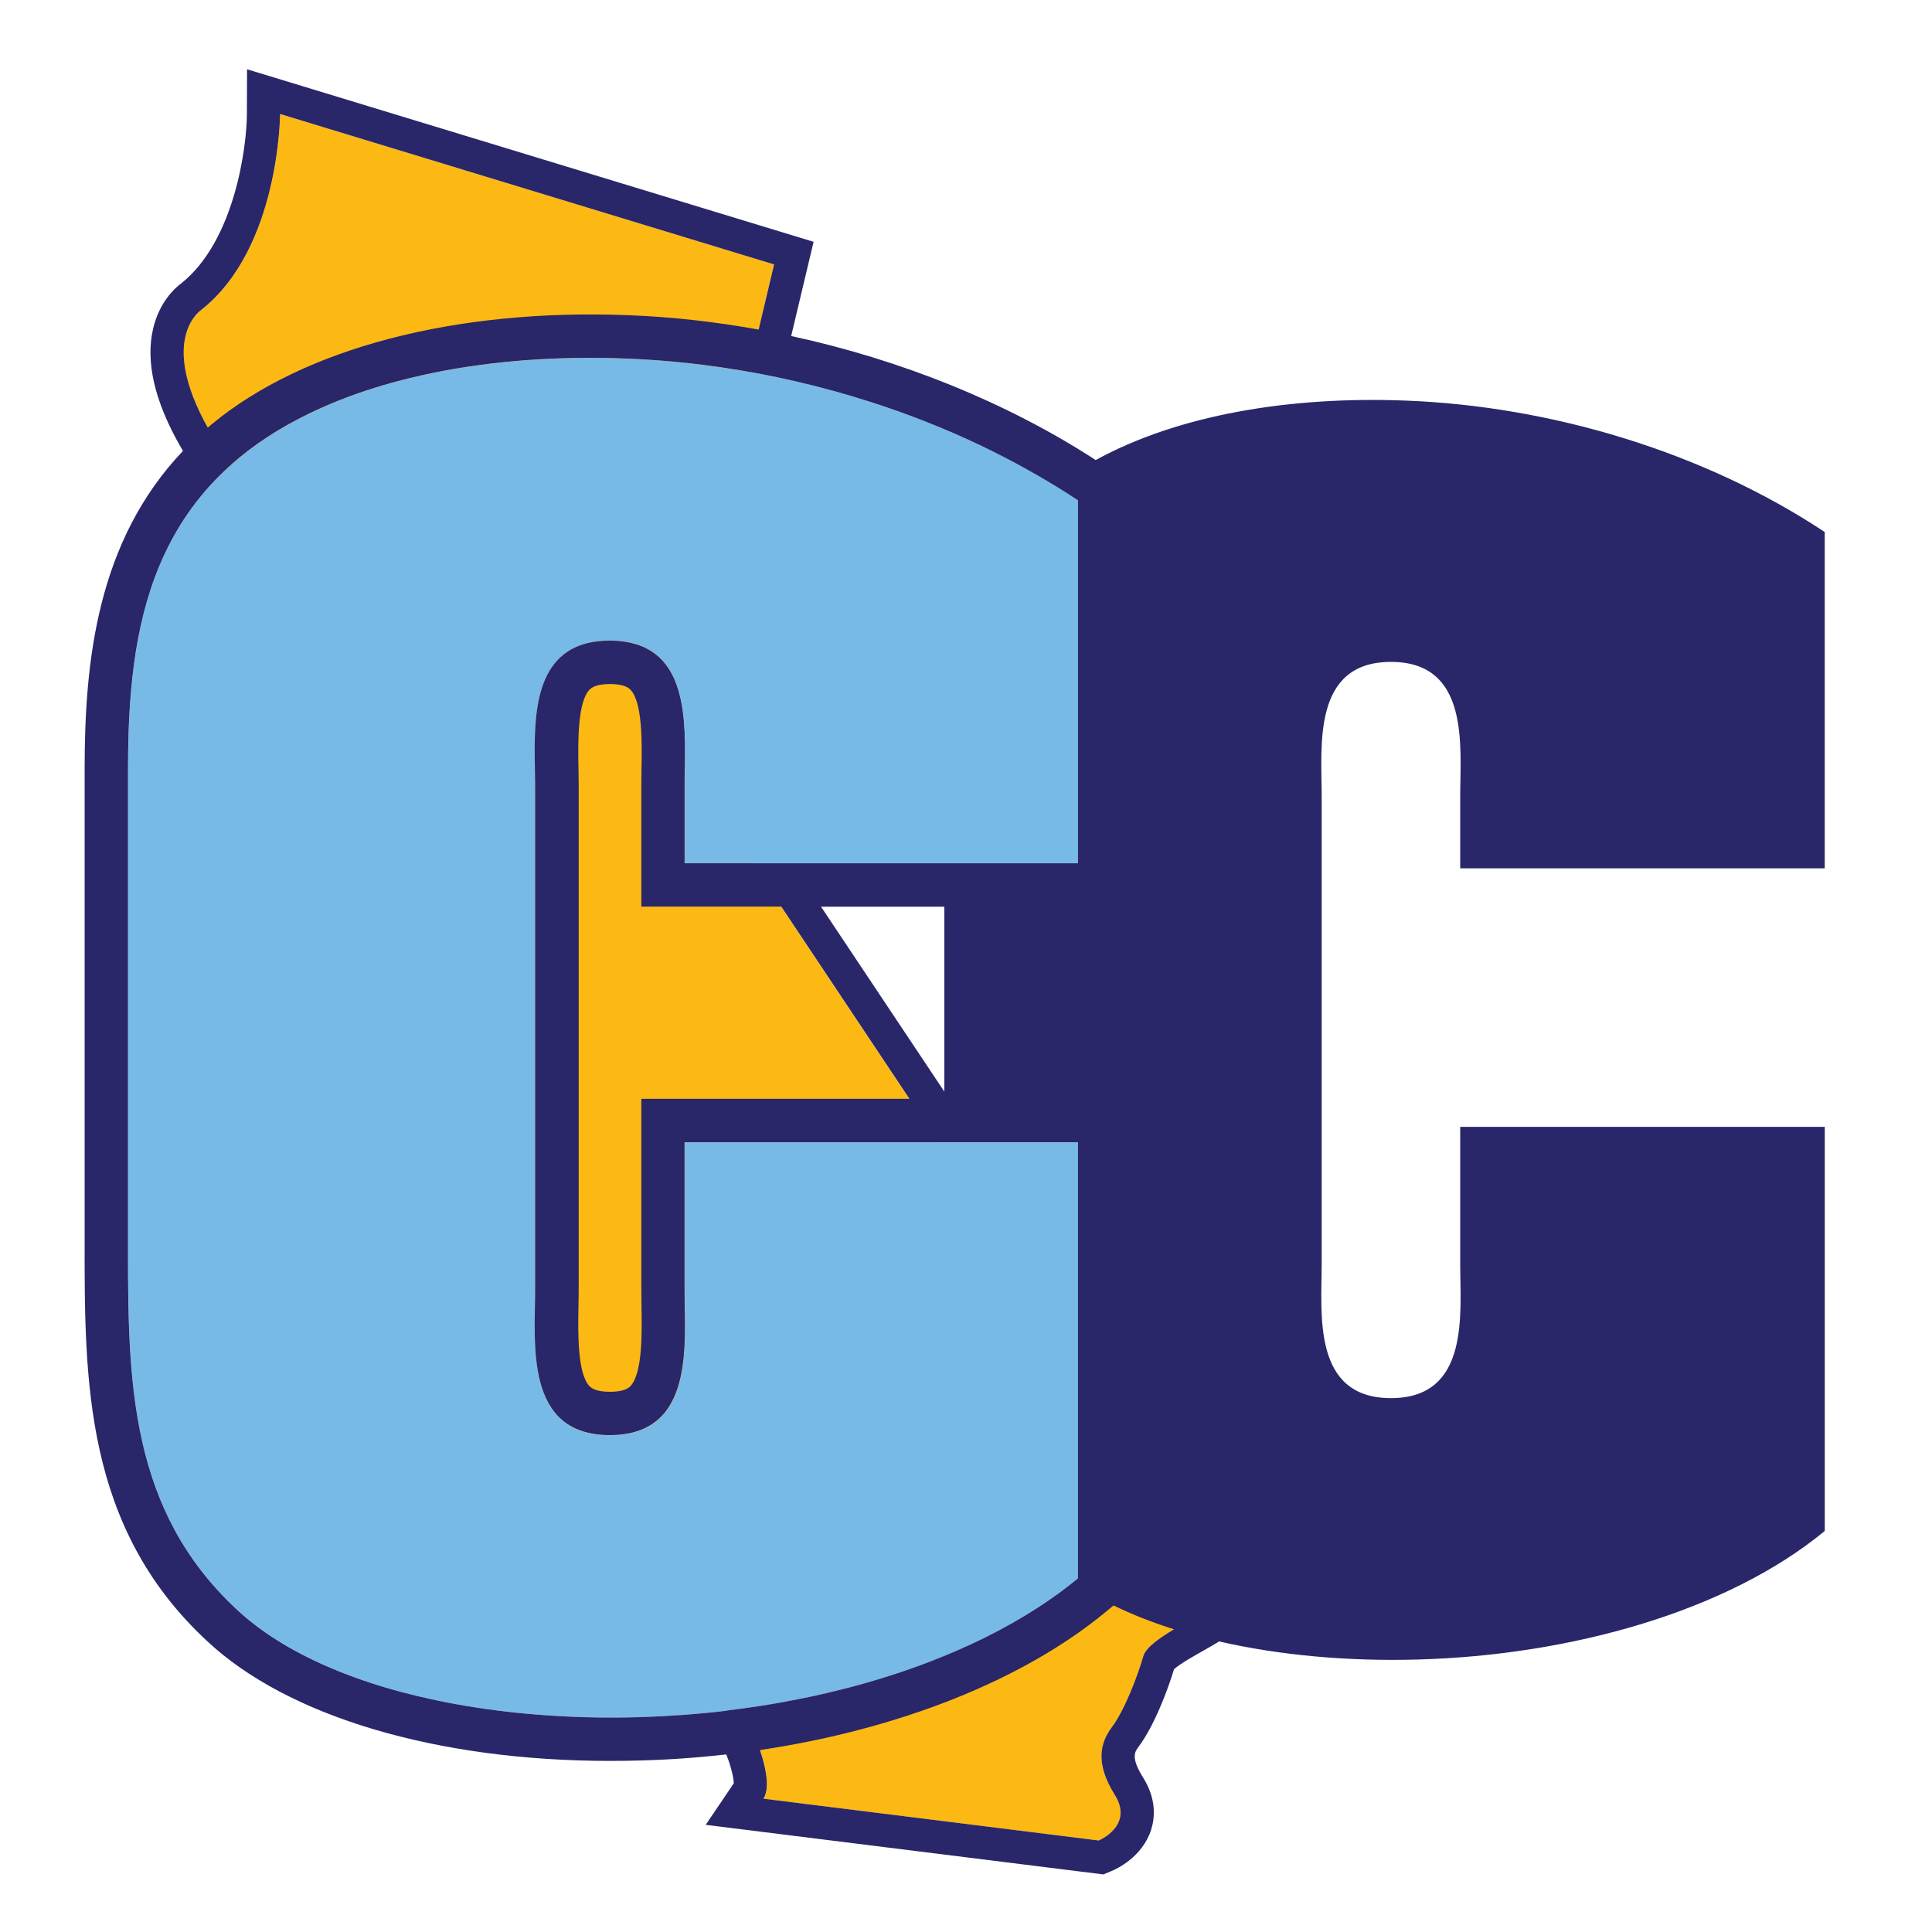 <?xml version="1.0" encoding="UTF-8"?><svg id="Layer_1" xmlns="http://www.w3.org/2000/svg" viewBox="0 0 512 512"><defs><style>.cls-1{fill:#fdb913;}.cls-2{fill:#292669;}.cls-3{fill:#78bae7;}</style></defs><path class="cls-3" d="m181.45,208.18c0-14.16,2.83-38.39-19.8-38.39s-19.8,24.24-19.8,38.39v133.76c0,14.12-2.85,38.39,19.8,38.39s19.8-24.27,19.8-38.39v-39.22h104.26v115.6c-27.89,23.03-72.74,35.55-116.38,36.75-43.25,1.24-85.29-8.48-106.71-28.67-29.89-27.88-28.67-64.25-28.67-102.24v-120.45c0-31.11,4.03-61.43,29.5-82.43,23.44-19.39,61.83-27.88,102.65-26.27,41.22,1.61,84.86,14.55,119.62,37.58v96.18h-104.26v-20.59Z"/><path class="cls-1" d="m166.09,95.01c10.67.42,21.5,1.6,32.29,3.51l6.76-28.45L74.22,30.21s-.1,35.49-20.83,51.86c0,0-11.98,7.61,2.2,32.18,0,0,3.28,4.87,2.62,11.78,1.64-1.63,3.37-3.22,5.23-4.75,23.44-19.39,61.83-27.88,102.65-26.27Zm15.36,207.7h67.21l-49.31-73.94h-17.91v-20.59c0-1.89.05-3.96.08-6.13l-5.73-8.59,3.11-13.06c-2.58-6.18-7.59-10.61-17.26-10.61-22.64,0-19.8,24.23-19.8,38.39v133.76c0,14.12-2.85,38.39,19.8,38.39s19.8-24.27,19.8-38.39v-39.22Zm136.16,120.14c-.72-2.34-3.44-4.57-4.8-15.38-3.27-26.15-8.72-21.64-8.72-21.64l-18.38-27.56v60.06c-21.05,17.38-51.76,28.77-84.31,33.83.92,3.89,1,7.59-.33,10.7,0,0,3.9,9.91,1.26,13.83l88.86,11.08s9.4-3.9,4.27-12.07c-5.12-8.17-4.05-13.63-.76-18s6.79-13.46,8.3-18.75c1.24-4.35,12.8-9.39,16.2-11.89.72-.52-.93-2.15-1.57-4.19Z"/><path class="cls-2" d="m386.96,230.11h96.61v-89.12c-32.2-21.34-72.65-33.33-110.84-34.82-31.13-1.24-60.74,3.87-82.35,15.75-23.52-15.26-51.55-26.57-80.71-32.87l5.94-24.97L65.47,18.36l-.04,11.82c-.03,8.66-3.2,33.55-17.34,44.87-1.69,1.24-5.74,4.85-7.45,11.79-2.18,8.88.29,19.57,7.34,31.79l.28.46c.06.1.14.25.22.42-22.75,23.92-26.05,55.7-26.05,84.19v124.73c-.05,37.43-.1,76.13,32.29,106.32,21.42,20.18,61.06,31.91,107.07,31.91,2.6,0,5.22-.04,7.85-.11,7.7-.21,15.32-.75,22.82-1.61l.42,1.09c.85,2.19,1.54,5.12,1.58,6.56l-7.44,11.01,105.38,13.14,2.15-.89c1.35-.56,8.21-3.73,10.51-10.95,1.01-3.17,1.45-8.15-2.17-13.9-3.29-5.25-2.12-6.81-1.18-8.06,4.25-5.65,7.85-15.39,9.42-20.58,1.54-1.42,5.75-3.78,7.86-4.97,1.54-.87,2.92-1.65,4.09-2.39,16.16,3.7,34.29,5.31,52.65,4.79,40.44-1.11,82.01-12.73,107.85-34.07v-107.09h-96.61v36.31c0,13.1,2.62,35.58-18.35,35.58s-18.36-22.47-18.36-35.58v-123.95c0-13.1-2.62-35.58,18.36-35.58s18.35,22.47,18.35,35.58v19.1ZM53.39,82.07c20.73-16.37,20.83-51.86,20.83-51.86l130.92,39.87-4.1,17.26c-11.45-2.07-23.01-3.37-34.5-3.81-45.81-1.8-86.05,8.73-110.42,28.89-.36.3-.7.6-1.05.91-13.33-23.82-1.68-31.24-1.68-31.24Zm139.24,371.28h0s0,0,0,0c-1.91.23-3.82.44-5.73.62-.04,0-.08,0-.12.01-1.91.18-3.83.35-5.75.49-.06,0-.11,0-.17.01-1.69.12-3.37.23-5.06.32-.4.02-.8.04-1.2.06-1.76.08-3.52.16-5.28.21-2.7.08-5.4.11-8.09.1-4.19-.01-8.36-.13-12.49-.35-2.21-.12-4.41-.27-6.59-.44-7.3-.59-14.44-1.51-21.31-2.76-1.51-.27-3-.56-4.48-.87-2.1-.43-4.17-.9-6.22-1.39-1.33-.32-2.65-.66-3.96-1.01-3.32-.89-6.56-1.87-9.68-2.94-1.2-.41-2.39-.83-3.56-1.27-1.18-.44-2.35-.89-3.49-1.36-1.01-.41-2.01-.83-3-1.26-9.4-4.12-17.52-9.16-23.84-15.11-14.01-13.07-21.19-28-24.86-44.1-.24-1.07-.47-2.15-.69-3.23-3.43-17.33-3.13-35.92-3.13-54.91v-120.45c0-1.1,0-2.19.02-3.29,0-.29,0-.59.01-.88.01-.81.02-1.63.04-2.44,0-.33.02-.66.02-.99.02-.82.04-1.63.07-2.45,0-.28.02-.56.03-.85.04-1.01.08-2.02.14-3.02,0-.07,0-.15.01-.22.12-2.28.28-4.55.48-6.8,0-.1.02-.21.03-.31.09-1.02.2-2.04.31-3.05.01-.12.03-.24.04-.36.12-1.08.25-2.16.4-3.23,0,0,0-.01,0-.02,1.23-9.06,3.33-17.81,6.77-26.01,0,0,0,0,0,0h0c3.62-8.62,8.73-16.64,15.89-23.76h0s0,0,0,0c.78-.78,1.59-1.55,2.42-2.31.05-.05.1-.09.15-.14.86-.78,1.74-1.55,2.66-2.31,6.19-5.12,13.43-9.47,21.47-13.08,1.48-.66,2.97-1.31,4.51-1.92.99-.4,1.98-.78,2.99-1.16,3.02-1.12,6.14-2.15,9.34-3.09,2.13-.63,4.3-1.21,6.51-1.75s4.44-1.04,6.71-1.51c15.88-3.23,33.27-4.46,51.13-3.75,1.32.05,2.64.11,3.96.19.27.02.54.04.81.05,1.06.06,2.12.13,3.19.21.25.02.49.04.74.06,1.1.08,2.19.17,3.29.27.17.02.35.03.52.05,1.18.11,2.36.23,3.54.35.1.01.19.02.29.03,1.26.14,2.52.29,3.79.44.03,0,.06,0,.08.01,13.32,1.68,26.69,4.49,39.76,8.4.02,0,.04.01.06.02,1.56.47,3.12.95,4.67,1.45,0,0,0,0,.01,0,4.67,1.5,9.3,3.14,13.87,4.93.05.02.11.04.16.06,1.44.56,2.87,1.14,4.29,1.73.1.04.21.08.31.13,4.48,1.86,8.89,3.86,13.21,5.99.06.03.12.06.17.09,1.34.66,2.67,1.34,4,2.03.16.08.31.16.47.25,1.31.69,2.62,1.38,3.91,2.1.07.04.14.08.22.12,2.82,1.55,5.59,3.16,8.32,4.83,0,0,0,0,0,0h0c2.01,1.23,4,2.49,5.96,3.79v96.18h-104.26v-20.59c0-.17,0-.36,0-.54,0-.28,0-.56,0-.84,0-.44.01-.89.02-1.35,0-.01,0-.03,0-.04.02-1.08.04-2.2.06-3.35.11-7.13.03-15.32-2.62-21.67h0c-.62-1.49-1.39-2.88-2.33-4.13-.04-.05-.08-.11-.12-.17-.19-.24-.39-.48-.59-.71-.09-.1-.17-.2-.26-.3-.19-.21-.39-.41-.59-.61-.12-.11-.23-.22-.35-.33-.2-.18-.4-.36-.61-.53-.14-.12-.29-.23-.44-.34-.21-.16-.41-.31-.63-.46-.18-.12-.38-.24-.57-.36-.31-.19-.63-.38-.96-.55-.28-.14-.55-.29-.84-.42-.19-.08-.39-.16-.59-.24-.27-.11-.54-.22-.82-.31-.21-.07-.42-.14-.64-.2-.29-.09-.58-.17-.89-.25-.22-.06-.44-.11-.67-.16-.32-.07-.66-.13-.99-.19-.22-.04-.45-.08-.68-.11-.38-.05-.78-.09-1.18-.13-.2-.02-.4-.04-.61-.06-.61-.04-1.24-.06-1.9-.06,0,0,0,0-.01,0-4.25,0-7.59.85-10.24,2.33-11.44,6.4-9.56,24.56-9.56,36.06v133.76c0,14.12-2.85,38.39,19.8,38.39s19.8-24.27,19.8-38.39v-39.22h104.26v115.6c-.4.33-.82.66-1.23.98h0s0,0,0,0c-7.88,6.31-17.03,11.8-27.09,16.47,0,0-.01,0-.02,0-3.34,1.55-6.78,3.01-10.3,4.38-.03.01-.06.02-.08.03-3.51,1.36-7.09,2.63-10.75,3.8-.05.02-.1.03-.15.05-1.77.57-3.56,1.11-5.36,1.64-.06.02-.13.04-.19.06-1.84.53-3.69,1.05-5.56,1.53-.06.02-.13.03-.19.05-1.78.46-3.57.91-5.38,1.33-.14.03-.28.07-.42.1-1.87.44-3.76.85-5.65,1.24-.05.01-.11.02-.16.03-1.81.37-3.63.72-5.46,1.06-.19.03-.37.07-.56.1-1.91.34-3.82.67-5.74.96,0,0,0,0,0,0h0c-2.91.45-5.83.85-8.76,1.2Zm-22.63-106.9c.12,6.58.32,17.58-2.97,20.93-.95.97-2.76,1.46-5.38,1.46s-4.44-.49-5.39-1.46c-3.28-3.34-3.08-14.34-2.96-20.91.03-1.59.06-3.11.06-4.53v-133.76c0-1.43-.03-2.95-.06-4.54-.12-6.57-.32-17.56,2.96-20.9.95-.97,2.76-1.46,5.39-1.46s4.44.49,5.39,1.45c3.28,3.34,3.08,14.35,2.97,20.92-.03,1.58-.05,3.1-.05,4.52v32.09h37.08l33.97,50.94h-71.05v50.72c0,1.42.03,2.93.05,4.51Zm47.58-106.17h32.68v49.01l-32.68-49.01Zm85.4,198.65c-1.51,5.29-5.01,14.38-8.3,18.75s-4.36,9.83.76,18c5.13,8.17-4.27,12.07-4.27,12.07l-88.86-11.08c2.15-3.18-.03-10.33-.92-12.89,36.69-5.46,69.61-18.42,91.63-36.6l2.09-1.72c4.93,2.41,10.3,4.51,16.02,6.32-3.78,2.25-7.47,4.8-8.15,7.15Z"/></svg>